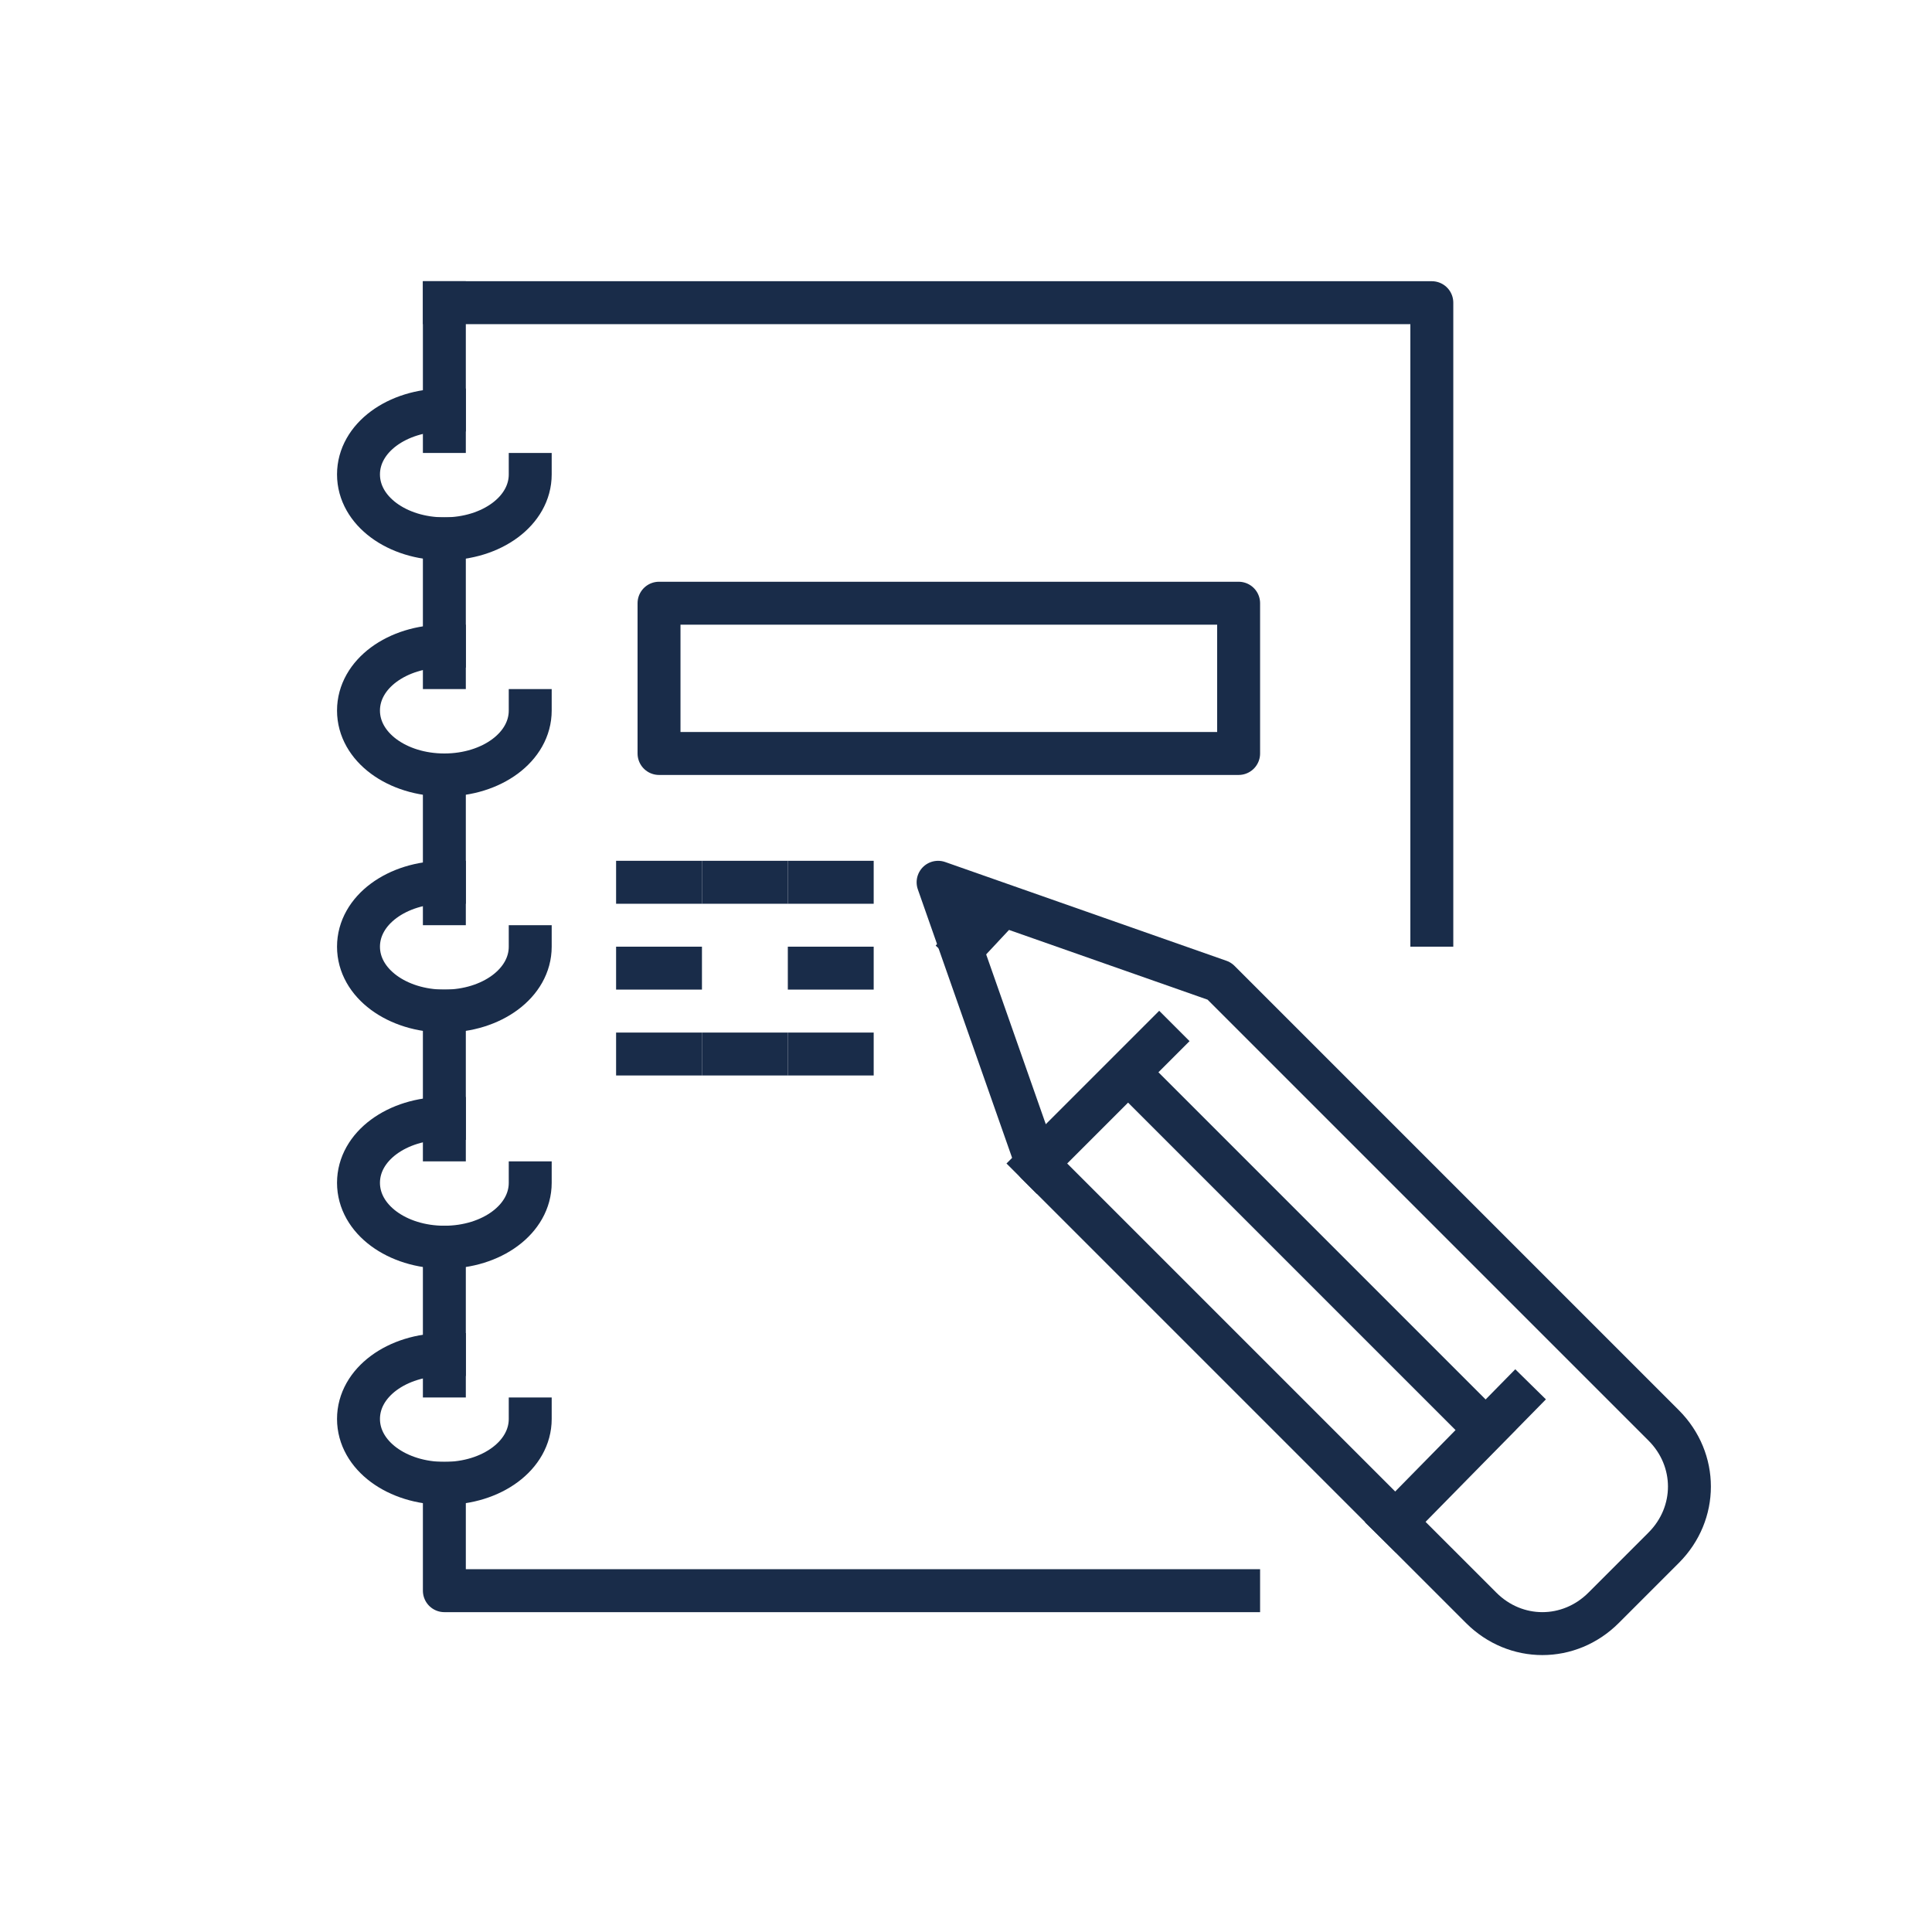 <?xml version="1.0" encoding="utf-8"?>
<!-- Generator: Adobe Illustrator 23.0.2, SVG Export Plug-In . SVG Version: 6.00 Build 0)  -->
<svg version="1.1" id="Layer_1" xmlns="http://www.w3.org/2000/svg" xmlns:xlink="http://www.w3.org/1999/xlink" x="0px" y="0px"
	 width="90px" height="90px" viewBox="0 0 90 90" style="enable-background:new 0 0 90 90;" xml:space="preserve">
<style type="text/css">
	.st0{fill:none;stroke:#192C49;stroke-width:2;stroke-linecap:square;stroke-linejoin:round;stroke-miterlimit:10;}
</style>
<g id="sketching-ui-ux-design">
	<g id="pen_1_">
		<path class="st0" d="M43.7,41.1l13.1,4.6l20.7,20.7c1.6,1.6,1.6,4.1,0,5.7l-2.8,2.8c-1.6,1.6-4.1,1.6-5.7,0L48.3,54.2L43.7,41.1z"
			/>
		<line class="st0" x1="46.4" y1="42.5" x2="45" y2="44"/>
		<line class="st0" x1="52.7" y1="50.1" x2="69.2" y2="66.6"/>
		<line class="st0" x1="70.6" y1="65.2" x2="65" y2="70.9"/>
		<line class="st0" x1="54" y1="48.5" x2="48.3" y2="54.2"/>
	</g>
	<g>
		<g>
			<path class="st0" d="M24.7,22.1c0,1.7-1.8,3-4,3c-2.2,0-4-1.3-4-3s1.8-3,4-3"/>
			<path class="st0" d="M24.7,33.1c0,1.7-1.8,3-4,3c-2.2,0-4-1.3-4-3c0-1.7,1.8-3,4-3"/>
			<path class="st0" d="M24.7,44.1c0,1.7-1.8,3-4,3c-2.2,0-4-1.3-4-3s1.8-3,4-3"/>
			<path class="st0" d="M24.7,55.1c0,1.7-1.8,3-4,3c-2.2,0-4-1.3-4-3s1.8-3,4-3"/>
			<path class="st0" d="M24.7,66.1c0,1.7-1.8,3-4,3c-2.2,0-4-1.3-4-3c0-1.7,1.8-3,4-3"/>
		</g>
		<g>
			<polyline class="st0" points="20.7,14.1 66.7,14.1 66.7,43.1 			"/>
			<line class="st0" x1="20.7" y1="31.1" x2="20.7" y2="25.1"/>
			<line class="st0" x1="20.7" y1="20.1" x2="20.7" y2="14.1"/>
			<line class="st0" x1="20.7" y1="42.1" x2="20.7" y2="36.1"/>
			<line class="st0" x1="20.7" y1="53.1" x2="20.7" y2="47.1"/>
			<line class="st0" x1="20.7" y1="64.1" x2="20.7" y2="58.1"/>
			<polyline class="st0" points="57.7,74.1 20.7,74.1 20.7,69.1 			"/>
		</g>
	</g>
	<g>
		<g>
			<line class="st0" x1="29.7" y1="41.1" x2="31.7" y2="41.1"/>
			<line class="st0" x1="29.7" y1="45.1" x2="31.7" y2="45.1"/>
			<line class="st0" x1="29.7" y1="49.1" x2="31.7" y2="49.1"/>
			<line class="st0" x1="33.7" y1="49.1" x2="35.7" y2="49.1"/>
			<line class="st0" x1="37.7" y1="49.1" x2="39.7" y2="49.1"/>
			<line class="st0" x1="37.7" y1="45.1" x2="39.7" y2="45.1"/>
			<line class="st0" x1="33.7" y1="41.1" x2="35.7" y2="41.1"/>
			<line class="st0" x1="37.7" y1="41.1" x2="39.7" y2="41.1"/>
		</g>
		<rect x="30.7" y="28.1" class="st0" width="27" height="7"/>
	</g>
</g>
</svg>
